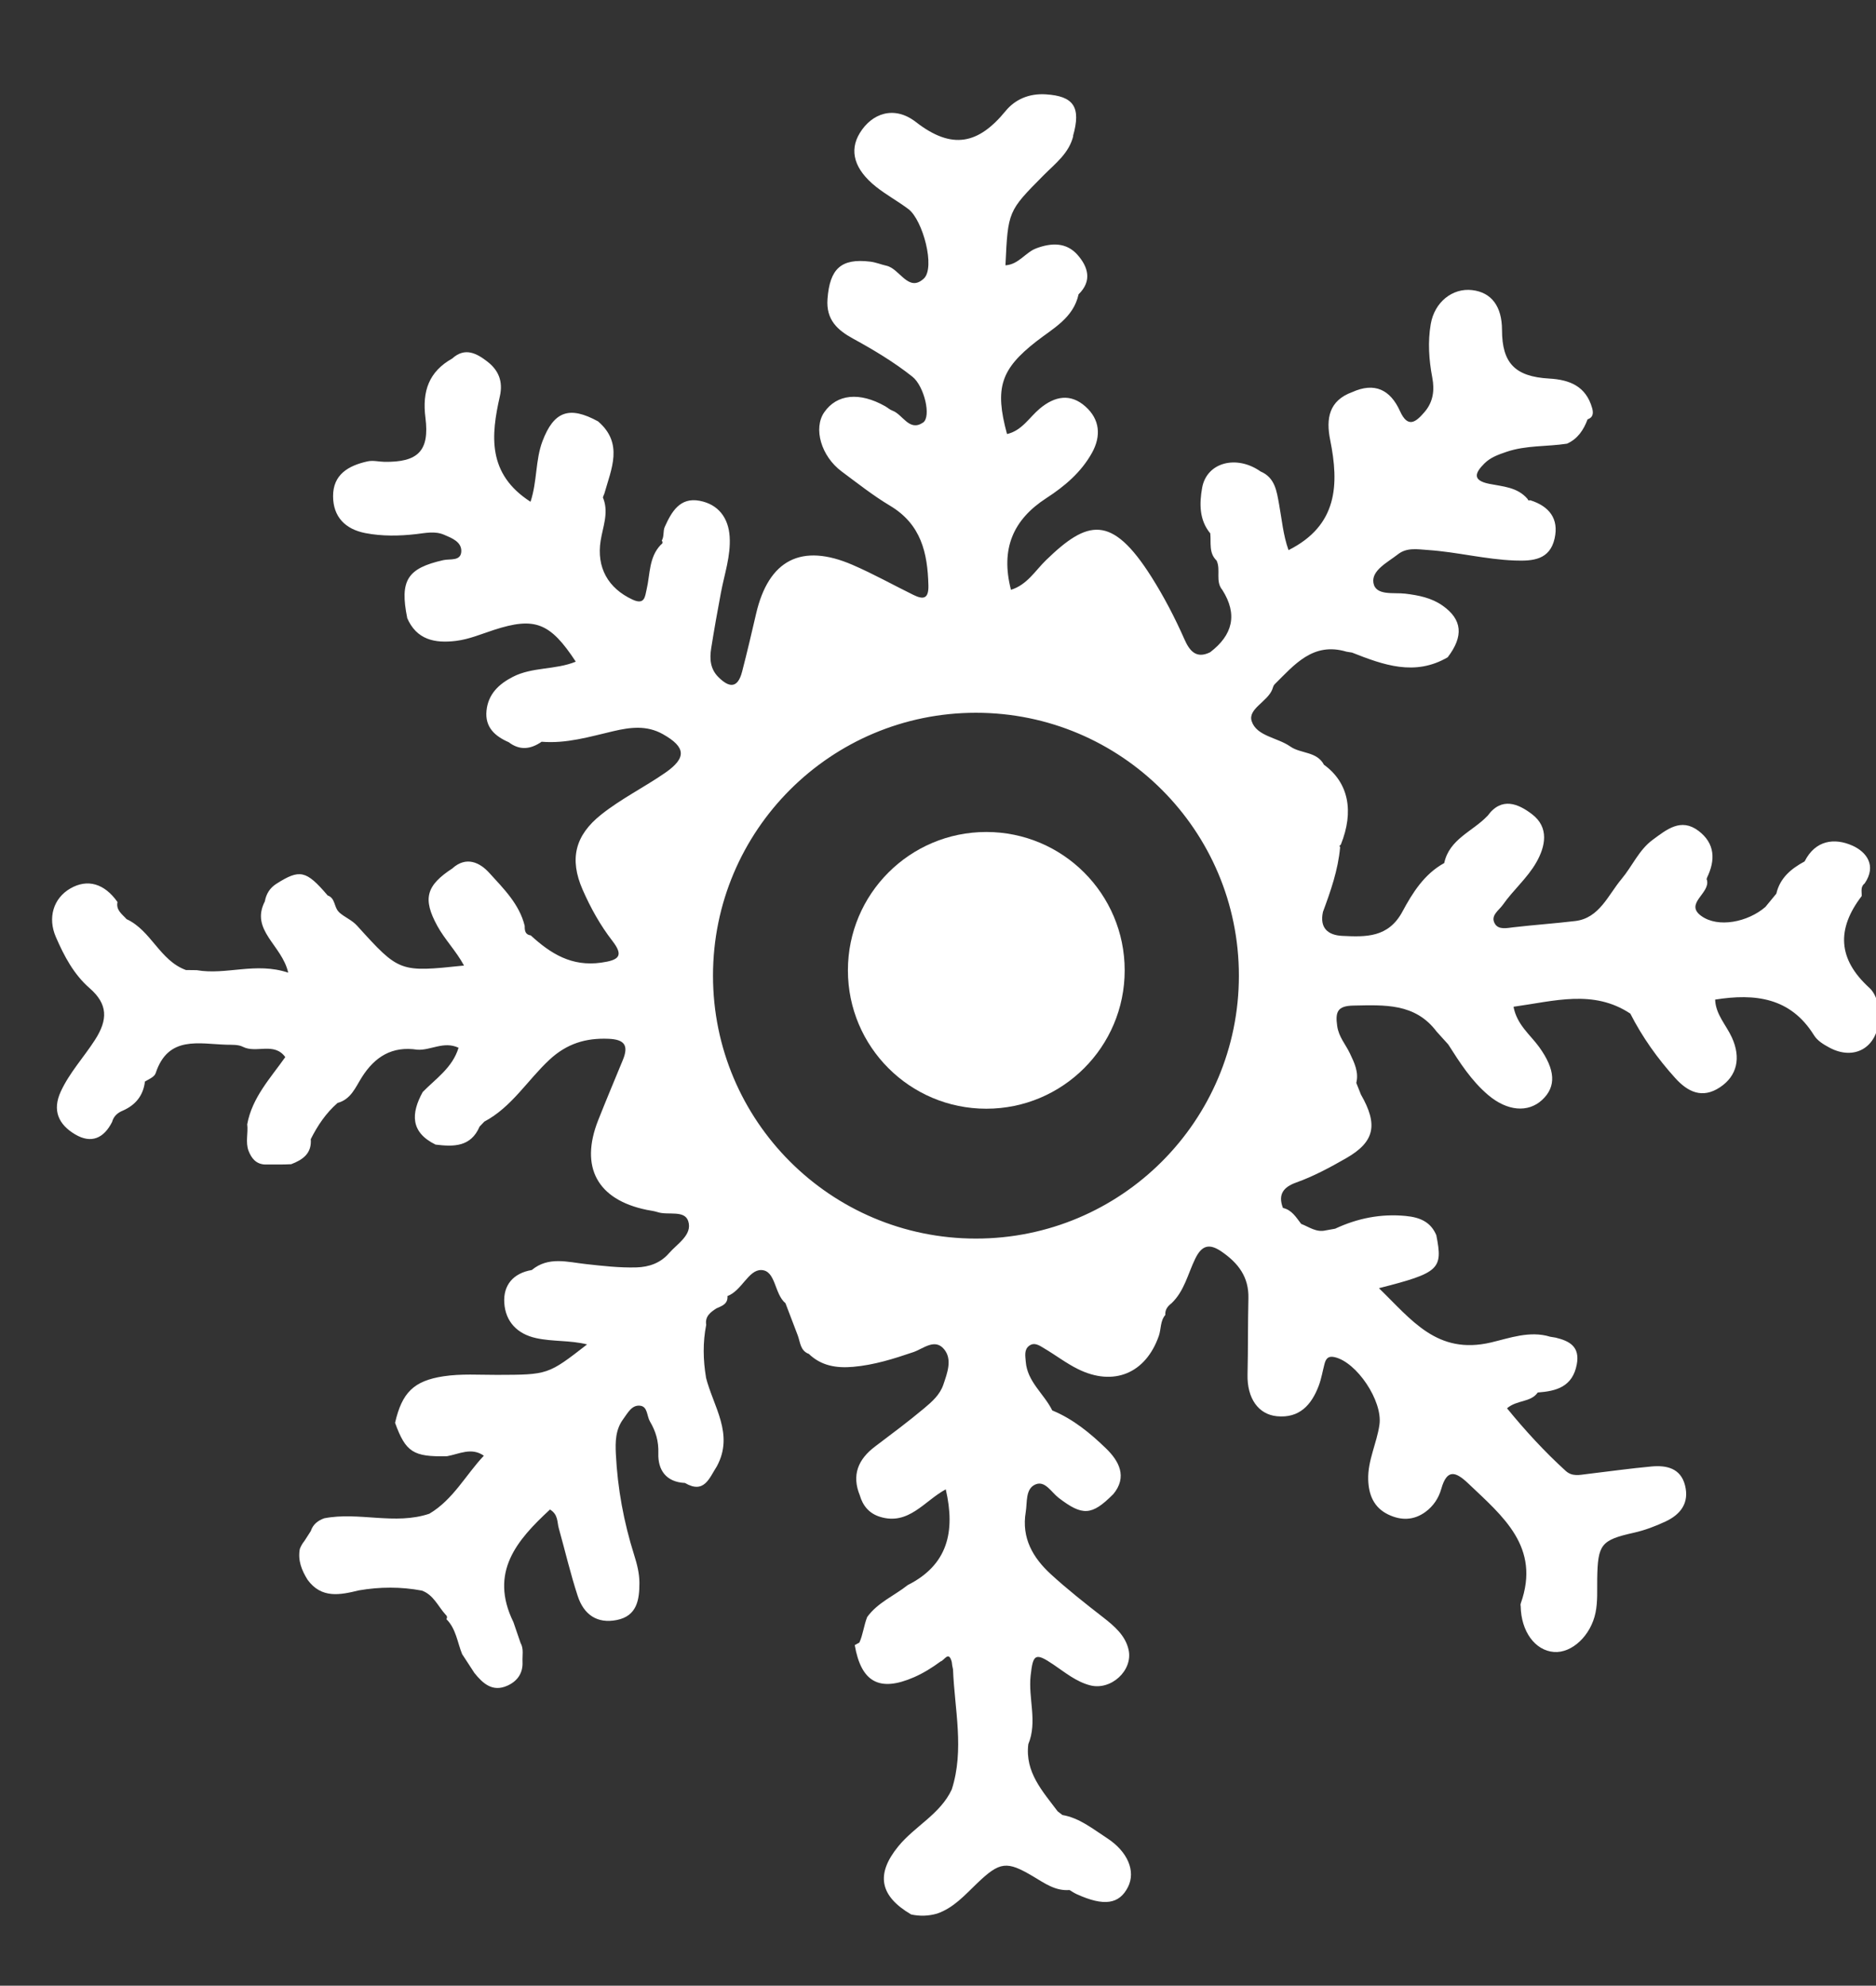 <?xml version="1.0" encoding="UTF-8"?> <svg xmlns="http://www.w3.org/2000/svg" xmlns:xlink="http://www.w3.org/1999/xlink" version="1.1" id="Слой_1" x="0px" y="0px" viewBox="0 0 245.188 259.567" style="enable-background:new 0 0 245.188 259.567;" xml:space="preserve"><rect x="0" y="0" width="245.188" height="259.567" fill="#333333" stroke="none"/> <g> <path style="fill:#FFFFFF;" d="M189.239,85.9c-0.009,0.005-0.018,0.009-0.027,0.014c-0.007,0.009-0.012,0.018-0.019,0.028 L189.239,85.9z"></path> <path style="fill:#FFFFFF;" d="M93.707,191.653c-0.006,0.008-0.011,0.018-0.016,0.026c-0.009,0.016-0.014,0.031-0.023,0.048 L93.707,191.653z"></path> <path style="fill:#FFFFFF;" d="M78.136,55.048c0.012,0.01,0.021,0.02,0.032,0.03c0,0,0.008,0.004,0.013,0.006L78.136,55.048z"></path> <path style="fill:#FFFFFF;" d="M244.304,129.114c-4.131-3.771-4.27-7.691-0.987-11.983c0.028-0.573-0.19-1.203,0.385-1.648 c1.597-2.329,0.249-4.12-1.592-4.942c-2.358-1.054-4.841-0.714-6.241,2.04l-0.027,0.03c-1.747,0.947-3.205,2.146-3.68,4.207 c-0.477,0.579-0.954,1.159-1.432,1.738c-2.279,1.975-6.174,2.776-8.381,1.174c-2.236-1.623,1.2-2.955,0.745-4.688 c-0.024-0.089-0.041-0.129-0.053-0.148c0.017-0.016,0.044-0.065,0.083-0.202l-0.035,0.06c1.135-2.317,1.07-4.503-1.098-6.143 c-2.309-1.748-4.182-0.153-5.968,1.152c-1.82,1.329-2.685,3.463-4.087,5.134c-1.758,2.096-2.9,5.124-6.05,5.499 c-2.683,0.32-5.391,0.506-8.083,0.818c-0.828,0.096-1.927,0.362-2.417-0.447c-0.652-1.075,0.509-1.743,1.038-2.499 c1.345-1.919,3.186-3.478,4.349-5.503c1.232-2.144,1.719-4.61-0.552-6.34c-1.772-1.348-3.968-2.319-5.797,0.222l-0.048,0.037 c-1.913,2.012-4.95,2.994-5.621,6.137c-2.607,1.426-4.149,3.903-5.46,6.341c-1.848,3.436-4.799,3.323-7.863,3.177 c-1.879-0.089-2.983-1.038-2.527-3.129l-0.018,0.044c1.022-2.76,2.001-5.531,2.261-8.494l-0.081-0.205l0.172-0.137 c1.762-4.374,0.999-8.089-2.134-10.401l-0.062-0.038c-0.939-1.785-3.039-1.432-4.411-2.398c-1.678-1.182-4.405-1.337-5.043-3.314 c-0.515-1.593,2.042-2.531,2.688-4.133c0.092-0.228,0.139-0.508,0.301-0.669c2.607-2.583,5.033-5.581,9.408-4.276 c0.24,0.039,0.48,0.077,0.72,0.116c4.101,1.618,8.207,3.123,12.504,0.613c2.109-2.763,1.904-4.945-0.669-6.752 c-1.455-1.022-3.129-1.35-4.869-1.562c-1.515-0.184-3.878,0.312-4.17-1.413c-0.276-1.631,1.868-2.686,3.207-3.736 c1.164-0.913,2.538-0.652,3.907-0.559c3.811,0.258,7.527,1.231,11.358,1.374c2.397,0.09,4.578-0.099,5.206-2.868 c0.59-2.598-0.709-4.23-3.176-5.009l-0.239,0.028l-0.125-0.206c-1.316-1.547-3.231-1.611-5.004-1.969 c-2.237-0.452-1.87-1.428-0.632-2.659c0.806-0.803,1.826-1.159,2.881-1.519c2.579-0.882,5.291-0.663,7.923-1.071 c1.402-0.633,2.169-1.802,2.685-3.183c0.779-0.263,0.761-0.884,0.59-1.485c-0.805-2.821-2.894-3.69-5.611-3.843 c-4.49-0.254-6.156-2.048-6.165-6.354c-0.006-3.084-1.372-4.911-3.896-5.208c-2.569-0.303-4.927,1.558-5.419,4.452 c-0.395,2.321-0.237,4.665,0.203,6.981c0.314,1.655,0.123,3.185-1.016,4.509c-1.123,1.307-2.167,2.17-3.205-0.129 c-1.264-2.798-3.319-3.81-6.258-2.473l0.02-0.01c-3.065,1.114-3.445,3.481-2.885,6.254c1.178,5.842,0.989,11.173-5.443,14.406 c-0.703-1.959-0.871-4.012-1.24-6.021c-0.308-1.676-0.519-3.44-2.389-4.252l0.02,0.021c-3.163-2.259-7.102-1.243-7.688,2.133 c-0.349,2.01-0.396,4.156,1.069,5.929c0.126,1.219-0.222,2.548,0.826,3.553c0.581,1.217-0.206,2.704,0.756,3.846 c2.034,3.215,1.339,5.895-1.595,8.136c-1.893,0.945-2.743-0.289-3.374-1.715c-1.246-2.815-2.677-5.563-4.303-8.134 c-5.211-8.239-8.369-7.439-13.787-2.175c-1.396,1.356-2.473,3.223-4.572,3.864c-1.384-5.367,0.288-9.173,4.623-11.982 c2.383-1.544,4.557-3.38,5.966-5.923c1.219-2.2,1.032-4.362-0.841-6.042c-1.957-1.755-4.013-1.386-5.979,0.259 c-1.378,1.153-2.332,2.885-4.285,3.326c-1.642-6.041-0.813-8.485,3.844-12.117c2.188-1.706,4.837-3.057,5.508-6.147 c1.809-1.759,1.234-3.6-0.128-5.149c-1.457-1.657-3.397-1.609-5.405-0.861c-1.407,0.524-2.286,2.109-4.023,2.22 c0.327-7.091,0.339-7.08,4.967-11.753c1.533-1.547,3.361-2.892,3.903-5.192l-0.051,0.08c1.106-3.84,0.083-5.261-3.554-5.486 c-2.216-0.137-4.025,0.687-5.25,2.182c-3.536,4.317-6.975,5.123-11.712,1.442c-2.844-2.209-5.761-1.152-7.342,1.438 c-1.419,2.325-0.708,4.756,2.107,7.005c1.347,1.077,2.88,1.899,4.254,2.939c1.877,1.422,3.542,7.648,2.009,9.073 c-2.017,1.876-3.138-1.29-4.876-1.673c-0.706-0.156-1.38-0.448-2.125-0.538c-3.834-0.466-5.285,0.943-5.588,4.862 c-0.212,2.75,1.328,4.1,3.329,5.196c2.708,1.483,5.351,3.063,7.765,4.979c1.552,1.233,2.506,5.249,1.39,6.003 c-1.813,1.224-2.637-1.076-4.008-1.566c-0.337-0.121-0.622-0.394-0.944-0.576c-3.343-1.889-6.31-1.592-7.959,0.794 c-1.444,2.09-0.422,5.728,2.281,7.74c2.074,1.542,4.125,3.162,6.327,4.479c4.054,2.423,4.896,6.148,5.007,10.39 c0.046,1.751-0.612,1.928-1.964,1.262c-2.652-1.305-5.238-2.752-7.951-3.925c-6.657-2.88-10.974-0.68-12.612,6.42 c-0.582,2.521-1.174,5.037-1.822,7.541c-0.582,2.245-1.71,2.1-3.104,0.704c-1.064-1.066-1.157-2.371-0.934-3.778 c0.386-2.433,0.819-4.857,1.275-7.278c0.455-2.414,1.291-4.789,1.138-7.277c-0.152-2.472-1.472-4.249-3.94-4.712 c-2.581-0.483-3.668,1.471-4.547,3.423c-0.238,0.528-0.056,1.222-0.383,1.777c0.153,0.225,0.112,0.407-0.122,0.545 c-1.585,1.645-1.391,3.85-1.863,5.85c-0.213,0.906-0.232,2.072-1.844,1.322c-3.196-1.485-4.722-4.191-4.163-7.709 c0.286-1.797,1.045-3.561,0.379-5.425c-0.028-0.082-0.093-0.173-0.076-0.245c0.036-0.154,0.114-0.299,0.174-0.447 c0.914-3.262,2.54-6.587-0.815-9.468c-3.772-2.065-5.781-1.318-7.264,2.586c-0.94,2.476-0.676,5.225-1.563,7.923 c-5.664-3.639-5.174-8.663-4.009-13.794c0.446-1.963-0.195-3.416-1.62-4.521c-1.369-1.062-2.925-1.941-4.604-0.411l0.033-0.019 c-3.085,1.722-3.979,4.287-3.535,7.764c0.557,4.362-1.002,5.827-5.367,5.761c-0.736-0.012-1.467-0.222-2.206-0.059 c-2.486,0.551-4.51,1.709-4.499,4.56c0.011,2.681,1.584,4.307,4.224,4.814c2.196,0.422,4.412,0.385,6.626,0.132 c1.222-0.139,2.455-0.429,3.648,0.08c1.02,0.435,2.293,0.926,2.261,2.152c-0.036,1.347-1.474,0.971-2.347,1.169 c-4.72,1.067-5.718,2.643-4.718,7.576l-0.033-0.061c1.234,2.913,3.657,3.381,6.409,3.041c1.715-0.211,3.313-0.901,4.948-1.431 c5.331-1.729,7.338-0.985,10.703,4.147c-2.666,1.092-5.654,0.673-8.2,1.972c-1.872,0.955-3.243,2.268-3.467,4.424 c-0.227,2.186,1.123,3.369,2.952,4.155l-0.05-0.023c1.454,1.118,2.885,0.918,4.302-0.06c3.234,0.271,6.293-0.66,9.38-1.383 c2.196-0.514,4.358-0.795,6.463,0.39c3.01,1.694,3.141,3.093,0.291,5.063c-2.733,1.889-5.739,3.375-8.348,5.451 c-3.43,2.729-4.182,5.811-2.427,9.818c1.04,2.374,2.292,4.631,3.887,6.693c1.525,1.971,0.859,2.518-1.474,2.846 c-3.855,0.542-6.594-1.178-9.19-3.56c-0.75-0.105-0.803-0.655-0.793-1.245c-0.702-2.863-2.768-4.874-4.626-6.925 c-1.219-1.345-2.992-2.242-4.823-0.598l0.053-0.029c-3.504,2.27-3.964,4.004-2.03,7.547c0.979,1.792,2.461,3.276,3.492,5.188 c-8.434,0.884-8.447,0.896-13.975-5.209c-0.684-0.755-1.614-1.089-2.337-1.741l-0.042-0.058c-0.655-0.605-0.438-1.805-1.468-2.155 l-0.025-0.032c-2.785-3.256-3.617-3.442-6.687-1.485c-0.841,0.538-1.32,1.313-1.495,2.287c-1.948,3.786,2.244,5.706,3.052,9.322 c-4.261-1.423-8.085,0.35-11.956-0.326c-0.469-0.006-0.939-0.012-1.408-0.017c-3.422-1.242-4.541-5.169-7.758-6.651 c-0.577-0.652-1.411-1.167-1.19-2.242c-1.714-2.427-3.925-3.063-6.161-1.771c-2.229,1.287-2.982,3.84-1.894,6.344 c1.082,2.492,2.337,4.884,4.417,6.695c2.378,2.071,2.407,4.095,0.697,6.756c-1.456,2.265-3.316,4.26-4.463,6.734 c-1.16,2.501-0.285,4.339,1.87,5.618c2.109,1.251,3.748,0.509,4.826-1.617c0.202-0.754,0.717-1.211,1.416-1.493 c1.662-0.735,2.664-1.968,2.879-3.797c0.515-0.32,1.236-0.585,1.404-1.098c1.625-4.944,5.633-3.823,9.248-3.717 c0.731,0.021,1.535-0.04,2.159,0.278c1.745,0.888,4.066-0.669,5.533,1.34c-1.941,2.753-4.326,5.273-4.975,8.778 c0.14,1.153-0.251,2.332,0.171,3.471c0.386,0.979,0.966,1.724,2.122,1.792c1.153-0.018,2.304,0.029,3.455-0.039 c1.511-0.579,2.703-1.406,2.558-3.277c0.893-1.781,1.991-3.412,3.506-4.733c1.738-0.458,2.343-2.047,3.156-3.338 c1.717-2.726,3.994-4.124,7.271-3.62c1.755,0.109,3.45-1.162,5.382-0.254c-0.799,2.619-2.97,4.029-4.688,5.789 c-1.536,2.803-1.616,5.25,1.679,6.869c2.361,0.292,4.614,0.326,5.758-2.356c0.208-0.217,0.416-0.434,0.624-0.651 c3.58-1.9,5.638-5.419,8.503-8.082c2.273-2.114,4.746-2.864,7.726-2.741c2.049,0.085,2.669,0.828,1.871,2.768 c-1.078,2.62-2.179,5.232-3.22,7.864c-2.438,6.159-0.102,10.399,6.325,11.726c0.482,0.1,0.981,0.151,1.446,0.303 c1.359,0.446,3.52-0.32,3.997,1.187c0.565,1.782-1.423,2.922-2.517,4.182c-1.105,1.273-2.591,1.81-4.279,1.855 c-2.224,0.06-4.414-0.199-6.621-0.441c-2.367-0.26-4.868-1.02-7.032,0.781c-2.429,0.41-3.75,1.981-3.595,4.313 c0.16,2.414,1.668,4.038,4.142,4.585c2.177,0.482,4.447,0.267,6.68,0.826c-5.115,3.976-5.115,3.965-11.77,3.982 c-2.339,0.006-4.69-0.168-7.013,0.188c-3.857,0.591-5.409,2.121-6.314,6.082c1.39,3.828,2.382,4.469,6.787,4.364 c1.596-0.281,3.179-1.208,4.817-0.068c-2.368,2.508-4.01,5.744-7.126,7.586c-4.516,1.514-9.183-0.285-13.734,0.595 c-0.833,0.295-1.473,0.794-1.757,1.668c-0.279,0.434-0.557,0.867-0.837,1.3c-0.257,0.315-0.458,0.663-0.6,1.043 c-0.278,1.503,0.249,2.803,1.023,4.038c1.817,2.477,4.248,1.974,6.701,1.374c2.745-0.472,5.484-0.485,8.23,0.03 c1.526,0.557,2.104,2.046,3.092,3.134c0.204,0.169,0.245,0.371,0.121,0.605c1.256,1.264,1.422,3.017,2.047,4.563 c0.536,0.822,1.072,1.645,1.607,2.468c1.113,1.382,2.364,2.521,4.294,1.665c1.302-0.577,2.067-1.628,1.993-3.128 c-0.041-0.828,0.186-1.688-0.26-2.474c-0.31-0.903-0.619-1.805-0.929-2.708c-3.189-6.517,0.438-10.707,4.78-14.724 c1.082,0.663,0.92,1.628,1.141,2.419c0.829,2.963,1.526,5.965,2.483,8.89c0.794,2.426,2.532,3.652,5.114,3.134 c2.631-0.527,2.953-2.646,2.949-4.85c-0.002-1.24-0.309-2.451-0.68-3.621c-1.363-4.31-2.175-8.705-2.399-13.227 c-0.082-1.652-0.042-3.208,0.972-4.575c0.576-0.776,1.105-1.869,2.203-1.738c0.996,0.118,0.861,1.35,1.28,2.059 c0.762,1.291,1.148,2.577,1.097,4.157c-0.071,2.191,1.01,3.766,3.48,3.884c2.529,1.485,3.183-0.659,4.163-2.17 c2.297-4.224-0.477-7.838-1.433-11.67l0.025,0.065c-0.389-2.3-0.431-4.6,0.02-6.899c-0.172-1.104,0.556-1.647,1.344-2.152 c0.722-0.318,1.512-0.575,1.436-1.607c1.88-0.705,2.745-3.452,4.424-3.4c1.908,0.06,1.679,3.117,3.156,4.333 c0.536,1.405,1.072,2.81,1.608,4.214c0.335,0.896,0.319,2.002,1.453,2.417l-0.028-0.025c1.637,1.595,3.647,1.902,5.815,1.713 c2.724-0.237,5.297-1.047,7.869-1.924c1.304-0.445,2.814-1.855,4.029-0.362c1.079,1.327,0.408,3.075-0.107,4.602 c-0.451,1.339-1.473,2.232-2.522,3.112c-2.078,1.741-4.251,3.358-6.412,4.991c-2.202,1.664-3.082,3.724-1.978,6.403l-0.014-0.035 c0.398,1.38,1.227,2.372,2.619,2.811c3.765,1.186,5.834-2.095,8.62-3.583c1.279,5.535,0.253,9.885-4.969,12.512 c-1.761,1.399-3.929,2.279-5.299,4.174c-0.434,1.086-0.541,2.271-1.022,3.34c-0.202,0.112-0.405,0.225-0.607,0.337 c0.845,4.857,3.238,6.161,7.739,4.199c1.24-0.54,2.384-1.258,3.483-2.066c0.493-0.132,1.055-1.448,1.456,0.054 c0.033,0.321,0.083,0.657,0.165,0.98c0.202,5.231,1.509,10.484-0.165,15.706c-1.514,3.237-4.824,4.784-6.98,7.421 c-2.976,3.641-2.457,6.486,1.673,8.913c1.138,0.246,2.266,0.21,3.387-0.112c2.177-0.75,3.639-2.435,5.229-3.956 c2.985-2.856,3.874-2.964,7.368-0.882c1.47,0.876,2.873,1.904,4.716,1.755c0.308,0.189,0.614,0.395,0.947,0.546 c3.54,1.61,5.552,1.325,6.693-0.938c1.034-2.051-0.006-4.628-2.775-6.416c-1.826-1.18-3.55-2.613-5.799-2.999 c-0.208-0.161-0.415-0.323-0.623-0.485c-1.963-2.625-4.278-5.098-3.83-8.772c1.223-2.949-0.029-5.984,0.305-8.978 c0.313-2.804,0.601-3.042,2.993-1.419c1.526,1.035,2.964,2.231,4.779,2.704c2.719,0.709,5.621-1.932,5.032-4.636 c-0.412-1.887-1.892-3.132-3.331-4.253c-2.327-1.81-4.642-3.631-6.816-5.62c-2.377-2.175-3.861-4.768-3.3-8.132 c0.216-1.293-0.069-3.062,1.29-3.627c1.247-0.519,2.061,1.03,3.002,1.752c3.132,2.406,4.34,2.344,7.128-0.456l-0.033,0.051 c2.003-2.349,0.74-4.465-0.895-6.05c-2.042-1.978-4.293-3.835-7.001-4.954l-0.034-0.032c-1.073-2.165-3.258-3.73-3.454-6.365 c-0.054-0.723-0.233-1.551,0.437-2.056c0.713-0.537,1.392-0.015,2.011,0.352c1.475,0.873,2.841,1.928,4.384,2.691 c4.649,2.297,8.837,0.573,10.557-4.327c0.319-0.908,0.17-1.96,0.853-2.755c-0.053-0.68,0.305-1.141,0.809-1.524 c1.678-1.595,2.138-3.85,3.098-5.824c0.863-1.773,1.848-2.033,3.458-0.923c2.162,1.491,3.561,3.297,3.495,6.083 c-0.078,3.32-0.036,6.643-0.115,9.966c-0.075,3.141,1.432,5.225,3.831,5.461c2.941,0.288,4.525-1.465,5.475-3.985 c0.348-0.922,0.504-1.902,0.755-2.854c0.173-0.652,0.456-1.067,1.275-0.893c2.928,0.624,6.337,5.734,5.907,8.82 c-0.34,2.438-1.548,4.697-1.472,7.211c0.059,1.967,0.73,3.638,2.607,4.546c1.668,0.807,3.34,0.793,4.885-0.342 c1.025-0.753,1.717-1.799,2.056-2.998c0.75-2.662,1.884-2.282,3.547-0.697c4.492,4.276,9.465,8.282,6.847,15.651 c-0.07,0.196-0.014,0.339-0.014,0.366c0.051,3.297,1.869,5.803,4.347,5.993c2.354,0.179,4.828-2.144,5.438-5.147 c0.296-1.457,0.194-2.942,0.218-4.418c0.073-4.49,0.482-5.058,4.76-6.016c1.46-0.327,2.827-0.848,4.162-1.471 c2.001-0.935,3.131-2.446,2.554-4.728c-0.572-2.264-2.448-2.644-4.377-2.468c-2.814,0.257-5.618,0.656-8.427,0.987 c-0.977,0.116-1.94,0.367-2.794-0.411c-2.77-2.522-5.287-5.265-7.667-8.181c1.317-1.125,3.101-0.745,4.017-2.065 c2.444-0.176,4.55-0.756,5.1-3.664c0.437-2.311-0.917-3.062-2.755-3.507c-0.24-0.039-0.48-0.078-0.72-0.118 c-2.67-0.828-5.351,0.191-7.742,0.751c-7.058,1.652-10.377-2.973-14.639-7.097c7.893-2.013,8.377-2.48,7.505-6.889l0.028,0.047 c-0.729-1.827-2.177-2.422-4.038-2.6c-3.251-0.31-6.294,0.299-9.22,1.666c-0.412,0.074-0.824,0.147-1.235,0.221 c-1.221,0.295-2.166-0.448-3.202-0.85l-0.007-0.007c-0.658-0.847-1.208-1.817-2.377-2.077c-0.674-1.749,0.044-2.722,1.718-3.319 c2.297-0.819,4.455-1.988,6.555-3.191c3.74-2.144,4.171-4.384,1.918-8.316c-0.201-0.506-0.403-1.013-0.604-1.52 c0.348-1.416-0.264-2.643-0.83-3.846c-0.56-1.188-1.459-2.14-1.666-3.584c-0.268-1.871,0.043-2.641,2.126-2.678 c4.035-0.072,8.044-0.346,10.857,3.387c0.511,0.567,1.023,1.134,1.535,1.7c1.519,2.388,3.042,4.775,5.237,6.625 c2.471,2.083,5.173,2.321,7.01,0.638c1.91-1.75,1.749-3.989-0.362-6.921c-1.158-1.61-2.906-2.895-3.359-5.275 c5.372-0.744,10.438-2.296,15.265,0.894c1.571,3.081,3.563,5.877,5.875,8.431c1.62,1.79,3.514,2.756,5.856,1.193 c2.219-1.48,2.764-3.828,1.544-6.502c-0.746-1.637-2.118-3.008-2.189-4.952c5.224-0.827,9.853-0.279,12.92,4.66 c0.449,0.724,1.237,1.195,2,1.607c3.243,1.756,6.264,0.026,6.477-3.68C245.645,131.705,245.334,130.055,244.304,129.114z M127.553,161.904c-18.98,0-34.366-15.386-34.366-34.366s15.386-34.366,34.366-34.366c18.98,0,34.366,15.386,34.366,34.366 S146.532,161.904,127.553,161.904z"></path> <path style="fill:#FFFFFF;" d="M128.906,108.755c-9.989,0-18.087,8.098-18.087,18.087c0,9.989,8.098,18.087,18.087,18.087 s18.087-8.098,18.087-18.087C146.993,116.853,138.895,108.755,128.906,108.755z"></path> </g> </svg> 